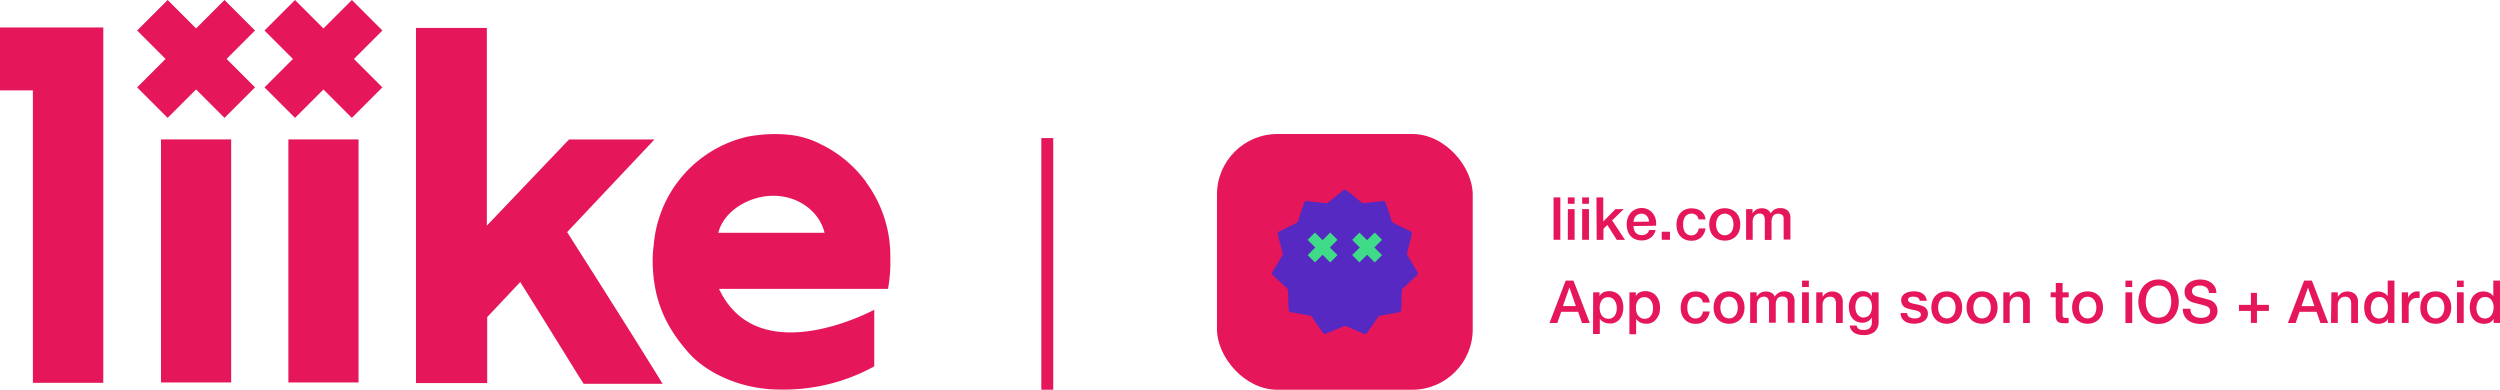 <svg xmlns="http://www.w3.org/2000/svg" viewBox="0 0 641.43 100"><defs><style>.cls-1{fill:#e5165a;}.cls-2{fill:#5629c3;}.cls-3{fill:#40db88;}.cls-4{fill:none;stroke:#e5165a;stroke-miterlimit:10;stroke-width:3.05px;}</style></defs><g id="Layer_2" data-name="Layer 2"><g id="Layer_1-2" data-name="Layer 1"><rect class="cls-1" x="312.24" y="34.38" width="65.62" height="65.62" rx="15.52"/><path class="cls-1" d="M145.51,59.55s20.27-21.47,22.41-23.77H146L124.91,57.89V7.17H106.73V98.29H125V81.36l8.48-9s10.08,16.09,15,24.12c.45.72,1.28,2,1.28,2l13.54,0H170c-.58-1-.85-1.43-1.13-1.88C161.66,84.91,145.51,59.55,145.51,59.55Z"/><polygon class="cls-1" points="0 23.19 8.44 23.19 8.44 98.22 26.5 98.22 26.5 7.05 0 7.05 0 23.19"/><rect class="cls-1" x="73.99" y="35.77" width="18" height="62.36"/><rect class="cls-1" x="41.31" y="35.77" width="18" height="62.36"/><path class="cls-1" d="M222.19,46.73a.21.21,0,0,1,0-.06A31,31,0,0,0,210.57,37a22.43,22.43,0,0,0-7.88-2.39,35.32,35.32,0,0,0-7.25-.05l-.67.07c-.8.08-1.61.19-2.45.35l-.06,0-.15,0-.7.18a31.09,31.09,0,0,0-23.69,27.86,28.49,28.49,0,0,0-.27,3.48c0,10.12,3.18,17.09,9.06,23.82,5,5.75,14.22,9.63,23.43,9.62A48.11,48.11,0,0,0,224.31,94V79.47s-29.73,16.15-39.83-5.36h43.37l0-.06a38.4,38.4,0,0,0,.58-7.87c0-.13,0-.26,0-.39A31.76,31.76,0,0,0,222.19,46.73Zm-12.65,13H184.3c1.31-5.43,7.71-9.5,14.14-9.5s11.82,4.07,13.12,9.5Z"/><rect class="cls-1" x="34.46" y="9.59" width="31.7" height="11.07" transform="translate(4.04 40) rotate(-45)"/><rect class="cls-1" x="34.46" y="9.59" width="31.7" height="11.07" transform="translate(75.19 61.39) rotate(-135)"/><rect class="cls-1" x="67.14" y="9.59" width="31.7" height="11.07" transform="translate(13.61 63.11) rotate(-45)"/><rect class="cls-1" x="67.14" y="9.59" width="31.7" height="11.07" transform="translate(130.97 84.5) rotate(-135)"/><path class="cls-1" d="M398.6,50.65h1.74V61.52H398.6Z"/><path class="cls-1" d="M402.27,50.65H404v1.64h-1.74Zm0,3H404v7.87h-1.74Z"/><path class="cls-1" d="M405.94,50.65h1.74v1.64h-1.74Zm0,3h1.74v7.87h-1.74Z"/><path class="cls-1" d="M409.61,50.65h1.74v6.18l3.14-3.18h2.13l-3,2.89,3.31,5h-2.12l-2.41-3.82-1,1v2.82h-1.74Z"/><path class="cls-1" d="M419.1,58a3,3,0,0,0,.13.89,2.27,2.27,0,0,0,.39.74,1.72,1.72,0,0,0,.65.51,2.5,2.5,0,0,0,2.18-.13,2,2,0,0,0,.69-1h1.64a3.36,3.36,0,0,1-.47,1.15,3.24,3.24,0,0,1-.81.84,3.44,3.44,0,0,1-1.05.52,4.2,4.2,0,0,1-1.23.17,4.26,4.26,0,0,1-1.65-.3,3.39,3.39,0,0,1-1.95-2.16,5.29,5.29,0,0,1-.25-1.68,4.65,4.65,0,0,1,.26-1.59,4.27,4.27,0,0,1,.76-1.33,3.58,3.58,0,0,1,1.2-.9,3.8,3.8,0,0,1,3.25,0,3.72,3.72,0,0,1,1.23,1,4.37,4.37,0,0,1,.71,1.47,4.65,4.65,0,0,1,.11,1.71Zm4-1.14a2.66,2.66,0,0,0-.17-.79,2,2,0,0,0-.4-.66A2,2,0,0,0,422,55a1.74,1.74,0,0,0-.8-.18,2.23,2.23,0,0,0-.83.16,2,2,0,0,0-.64.45,2,2,0,0,0-.42.66,2.23,2.23,0,0,0-.18.82Z"/><path class="cls-1" d="M426.35,59.46h2.12v2.06h-2.12Z"/><path class="cls-1" d="M435.77,56.28a1.61,1.61,0,0,0-.59-1.1A1.9,1.9,0,0,0,434,54.8a2.46,2.46,0,0,0-.72.12,1.77,1.77,0,0,0-.7.42,2.43,2.43,0,0,0-.53.87,4.22,4.22,0,0,0-.21,1.46,4,4,0,0,0,.11,1,2.63,2.63,0,0,0,.37.87,2,2,0,0,0,.64.62,1.85,1.85,0,0,0,1,.23,1.73,1.73,0,0,0,1.26-.47,2.24,2.24,0,0,0,.62-1.32h1.73a3.82,3.82,0,0,1-1.16,2.35,3.58,3.58,0,0,1-2.45.81,4,4,0,0,1-1.64-.31,3.45,3.45,0,0,1-1.19-.85,3.57,3.57,0,0,1-.74-1.29,4.9,4.9,0,0,1-.25-1.61,5.6,5.6,0,0,1,.24-1.66,4,4,0,0,1,.73-1.35,3.52,3.52,0,0,1,1.21-.9,4.09,4.09,0,0,1,1.7-.33,4.71,4.71,0,0,1,1.31.18,3.33,3.33,0,0,1,1.09.52,3,3,0,0,1,.79.89,3,3,0,0,1,.36,1.26Z"/><path class="cls-1" d="M442.53,61.73a4.23,4.23,0,0,1-1.68-.31,3.49,3.49,0,0,1-1.25-.86,3.66,3.66,0,0,1-.78-1.31,5,5,0,0,1-.27-1.67,4.9,4.9,0,0,1,.27-1.66,3.66,3.66,0,0,1,.78-1.31,3.37,3.37,0,0,1,1.25-.86,4.57,4.57,0,0,1,3.36,0,3.45,3.45,0,0,1,1.25.86,3.66,3.66,0,0,1,.78,1.31,4.9,4.9,0,0,1,.26,1.66,5,5,0,0,1-.26,1.67,3.66,3.66,0,0,1-.78,1.31,3.58,3.58,0,0,1-1.25.86A4.23,4.23,0,0,1,442.53,61.73Zm0-1.37a2,2,0,0,0,1-.24,2.18,2.18,0,0,0,.71-.64,2.88,2.88,0,0,0,.4-.89,4.3,4.3,0,0,0,.13-1,4.37,4.37,0,0,0-.13-1,2.88,2.88,0,0,0-.4-.89,2.15,2.15,0,0,0-.71-.63,2,2,0,0,0-1-.25,2,2,0,0,0-1,.25,2.22,2.22,0,0,0-.7.63,2.88,2.88,0,0,0-.4.89,3.89,3.89,0,0,0-.13,1,3.83,3.83,0,0,0,.13,1,2.88,2.88,0,0,0,.4.89,2.25,2.25,0,0,0,.7.64A2,2,0,0,0,442.53,60.36Z"/><path class="cls-1" d="M448,53.65h1.65v1.09h0a4.52,4.52,0,0,1,.43-.53,2.24,2.24,0,0,1,.51-.41,2.76,2.76,0,0,1,.65-.27,3.43,3.43,0,0,1,.83-.1,2.91,2.91,0,0,1,1.34.32,1.84,1.84,0,0,1,.87,1,3.85,3.85,0,0,1,1-1,2.8,2.8,0,0,1,1.45-.35,2.87,2.87,0,0,1,1.94.61,2.58,2.58,0,0,1,.7,2v5.44h-1.74v-4.6c0-.31,0-.6,0-.86a1.69,1.69,0,0,0-.18-.67A.94.94,0,0,0,457,55a1.6,1.6,0,0,0-.79-.16,1.48,1.48,0,0,0-1.28.55,2.61,2.61,0,0,0-.4,1.56v4.61H452.8V56.46a2.14,2.14,0,0,0-.3-1.24,1.25,1.25,0,0,0-1.09-.42,1.65,1.65,0,0,0-.65.14,1.53,1.53,0,0,0-.55.4,2.09,2.09,0,0,0-.38.64,2.54,2.54,0,0,0-.14.86v4.68H448Z"/><path class="cls-1" d="M401.71,72h2l4.19,10.88h-2l-1-2.88h-4.34l-1,2.88h-2ZM401,78.52h3.32l-1.63-4.68h-.05Z"/><path class="cls-1" d="M408.76,75h1.64V76h0a2.12,2.12,0,0,1,1-1,3.3,3.3,0,0,1,1.41-.3,3.72,3.72,0,0,1,1.62.33,3,3,0,0,1,1.15.89,3.88,3.88,0,0,1,.69,1.34,5.73,5.73,0,0,1,.23,1.63,5.67,5.67,0,0,1-.21,1.54,3.87,3.87,0,0,1-.62,1.31,3,3,0,0,1-2.57,1.26,3.91,3.91,0,0,1-.76-.07,3.08,3.08,0,0,1-.73-.22,2.88,2.88,0,0,1-.65-.39,2.13,2.13,0,0,1-.49-.55h0v3.93h-1.74Zm6.06,4a3.63,3.63,0,0,0-.14-1,2.69,2.69,0,0,0-.41-.89,2,2,0,0,0-.68-.62,1.86,1.86,0,0,0-.95-.24,1.9,1.9,0,0,0-1.65.76,3.37,3.37,0,0,0-.56,2,3.9,3.9,0,0,0,.15,1.1,2.68,2.68,0,0,0,.43.88,2.44,2.44,0,0,0,.7.58,2.21,2.21,0,0,0,1.94,0,2.31,2.31,0,0,0,.68-.64,2.79,2.79,0,0,0,.38-.88A4.88,4.88,0,0,0,414.82,78.92Z"/><path class="cls-1" d="M418.07,75h1.64V76h0a2.15,2.15,0,0,1,1-1,3.38,3.38,0,0,1,1.42-.3,3.72,3.72,0,0,1,1.62.33A3.08,3.08,0,0,1,425,76a4.06,4.06,0,0,1,.69,1.34,5.73,5.73,0,0,1,.23,1.63,5.67,5.67,0,0,1-.21,1.54A4.28,4.28,0,0,1,425,81.8a3.24,3.24,0,0,1-1.06.92,3.15,3.15,0,0,1-1.51.34,3.84,3.84,0,0,1-.76-.07,2.94,2.94,0,0,1-.73-.22,2.67,2.67,0,0,1-.65-.39,2.17,2.17,0,0,1-.5-.55h0v3.93h-1.73Zm6.06,4a4,4,0,0,0-.14-1,2.9,2.9,0,0,0-.41-.89,2,2,0,0,0-.69-.62,1.8,1.8,0,0,0-.94-.24,1.9,1.9,0,0,0-1.65.76,3.37,3.37,0,0,0-.56,2,3.9,3.9,0,0,0,.15,1.1,2.49,2.49,0,0,0,.43.88,2.27,2.27,0,0,0,.69.58,2.23,2.23,0,0,0,1.95,0,2.16,2.16,0,0,0,.67-.64,2.4,2.4,0,0,0,.38-.88A4.29,4.29,0,0,0,424.13,78.92Z"/><path class="cls-1" d="M436.88,77.61a1.64,1.64,0,0,0-.59-1.11,1.9,1.9,0,0,0-1.21-.37,2.67,2.67,0,0,0-.71.11,1.76,1.76,0,0,0-.71.43,2.43,2.43,0,0,0-.53.87,4.16,4.16,0,0,0-.21,1.45,4.67,4.67,0,0,0,.11,1,2.82,2.82,0,0,0,.37.87,2,2,0,0,0,.64.61,1.85,1.85,0,0,0,1,.24,1.77,1.77,0,0,0,1.26-.47,2.22,2.22,0,0,0,.62-1.33h1.74a3.91,3.91,0,0,1-1.17,2.36,3.58,3.58,0,0,1-2.45.81,4,4,0,0,1-1.63-.31,3.61,3.61,0,0,1-1.2-.86,3.68,3.68,0,0,1-.74-1.28,5.5,5.5,0,0,1,0-3.28,3.75,3.75,0,0,1,.73-1.35,3.21,3.21,0,0,1,1.21-.89,4.06,4.06,0,0,1,1.7-.33,5,5,0,0,1,1.3.17,3.46,3.46,0,0,1,1.09.53,2.67,2.67,0,0,1,.79.88,3.26,3.26,0,0,1,.37,1.27Z"/><path class="cls-1" d="M443.64,83.06a4.23,4.23,0,0,1-1.68-.31,3.72,3.72,0,0,1-1.25-.86,3.84,3.84,0,0,1-.78-1.31,5,5,0,0,1-.26-1.68,4.94,4.94,0,0,1,.26-1.66,3.56,3.56,0,0,1,2-2.17,4.71,4.71,0,0,1,3.36,0,3.62,3.62,0,0,1,1.25.86,3.74,3.74,0,0,1,.78,1.31,4.94,4.94,0,0,1,.27,1.66,5,5,0,0,1-.27,1.68,3.84,3.84,0,0,1-.78,1.31,3.62,3.62,0,0,1-1.25.86A4.23,4.23,0,0,1,443.64,83.06Zm0-1.37a2,2,0,0,0,1-.24,2.38,2.38,0,0,0,.7-.64,3.05,3.05,0,0,0,.4-.9,3.95,3.95,0,0,0,0-2,2.84,2.84,0,0,0-.4-.9,2.49,2.49,0,0,0-.7-.63,2,2,0,0,0-1-.24,2,2,0,0,0-1,.24,2.25,2.25,0,0,0-.7.63,2.65,2.65,0,0,0-.41.9,4.29,4.29,0,0,0-.13,1,4.24,4.24,0,0,0,.13,1,2.84,2.84,0,0,0,.41.9,2.16,2.16,0,0,0,.7.64A2,2,0,0,0,443.64,81.69Z"/><path class="cls-1" d="M449.06,75h1.65v1.1h0a5.83,5.83,0,0,1,.43-.53,2.28,2.28,0,0,1,.51-.42,2.52,2.52,0,0,1,.65-.26,3,3,0,0,1,.84-.1,2.9,2.9,0,0,1,1.33.32,1.83,1.83,0,0,1,.88,1,3.31,3.31,0,0,1,1-1,2.74,2.74,0,0,1,1.44-.35,2.85,2.85,0,0,1,1.95.61,2.59,2.59,0,0,1,.69,2v5.44h-1.74v-4.6c0-.32,0-.61,0-.86a1.83,1.83,0,0,0-.17-.67,1,1,0,0,0-.44-.44,1.71,1.71,0,0,0-.79-.15,1.46,1.46,0,0,0-1.28.55,2.63,2.63,0,0,0-.4,1.55v4.62h-1.73V77.79a2.12,2.12,0,0,0-.3-1.24,1.25,1.25,0,0,0-1.09-.42,1.49,1.49,0,0,0-.65.14,1.59,1.59,0,0,0-.54.39,1.84,1.84,0,0,0-.38.64,2.41,2.41,0,0,0-.15.87v4.68h-1.74Z"/><path class="cls-1" d="M462.36,72h1.74v1.65h-1.74Zm0,3h1.74v7.88h-1.74Z"/><path class="cls-1" d="M466,75h1.64v1.16l0,0a2.93,2.93,0,0,1,1-1,2.74,2.74,0,0,1,1.42-.37,2.93,2.93,0,0,1,2,.67,2.6,2.6,0,0,1,.74,2v5.41h-1.73V77.9a2.17,2.17,0,0,0-.4-1.35,1.42,1.42,0,0,0-1.14-.42,1.8,1.8,0,0,0-.79.16,1.67,1.67,0,0,0-.6.44,2.15,2.15,0,0,0-.38.66,2.46,2.46,0,0,0-.14.81v4.65H466Z"/><path class="cls-1" d="M482,82.44a3.32,3.32,0,0,1-1,2.65,4.18,4.18,0,0,1-2.87.88,6.08,6.08,0,0,1-1.19-.12,3.53,3.53,0,0,1-1.1-.41,2.66,2.66,0,0,1-.83-.77,2.32,2.32,0,0,1-.4-1.15h1.74a1.39,1.39,0,0,0,.26.59,1.48,1.48,0,0,0,.43.36,2,2,0,0,0,.56.17c.2,0,.42,0,.64,0a2.06,2.06,0,0,0,1.54-.51,2.15,2.15,0,0,0,.49-1.5v-1.2h0a2.56,2.56,0,0,1-1,1,2.73,2.73,0,0,1-1.37.37,3.54,3.54,0,0,1-1.6-.33,3,3,0,0,1-1.1-.9,3.67,3.67,0,0,1-.63-1.32,5.85,5.85,0,0,1-.2-1.6,4.67,4.67,0,0,1,.24-1.5,4.06,4.06,0,0,1,.7-1.26,3.39,3.39,0,0,1,1.12-.86,3.51,3.51,0,0,1,1.5-.32,3,3,0,0,1,1.38.31,2.15,2.15,0,0,1,.95,1h0V75H482Zm-3.85-1a1.9,1.9,0,0,0,1-.24,1.93,1.93,0,0,0,.65-.62,2.83,2.83,0,0,0,.37-.89,4.21,4.21,0,0,0,.12-1,3.91,3.91,0,0,0-.13-1,2.56,2.56,0,0,0-.37-.84,1.85,1.85,0,0,0-.66-.58,2,2,0,0,0-1-.21,1.87,1.87,0,0,0-1,.24,2.26,2.26,0,0,0-.64.63,2.81,2.81,0,0,0-.35.89,4.73,4.73,0,0,0-.1,1,3.75,3.75,0,0,0,.12.95,2.51,2.51,0,0,0,.37.83,2,2,0,0,0,.64.6A1.84,1.84,0,0,0,478.16,81.48Z"/><path class="cls-1" d="M489.31,80.32a1.28,1.28,0,0,0,.58,1.06,2.19,2.19,0,0,0,1.2.31,4,4,0,0,0,.56,0,2.24,2.24,0,0,0,.58-.14,1.06,1.06,0,0,0,.45-.32.72.72,0,0,0,.16-.54.8.8,0,0,0-.24-.55,1.76,1.76,0,0,0-.59-.34,6.7,6.7,0,0,0-.81-.22l-.93-.2a6.82,6.82,0,0,1-.94-.26,2.81,2.81,0,0,1-.81-.41A1.92,1.92,0,0,1,488,78a2.15,2.15,0,0,1-.21-1,1.78,1.78,0,0,1,.31-1.07,2.42,2.42,0,0,1,.79-.7,3.39,3.39,0,0,1,1.07-.37,5.52,5.52,0,0,1,1.12-.11,4.85,4.85,0,0,1,1.16.13,2.84,2.84,0,0,1,1,.42,2.44,2.44,0,0,1,.75.75,2.7,2.7,0,0,1,.37,1.12h-1.81a1.07,1.07,0,0,0-.57-.84,2.43,2.43,0,0,0-1-.21l-.44,0a2.47,2.47,0,0,0-.47.11,1,1,0,0,0-.37.25.57.57,0,0,0-.15.42.64.64,0,0,0,.22.51,1.47,1.47,0,0,0,.58.33,5,5,0,0,0,.81.22l.94.2a9.07,9.07,0,0,1,.93.26,3,3,0,0,1,.82.41,2,2,0,0,1,.58.66,2,2,0,0,1,.22,1,2.16,2.16,0,0,1-.32,1.19,2.61,2.61,0,0,1-.83.79,3.81,3.81,0,0,1-1.14.44,5.73,5.73,0,0,1-1.23.14,5.43,5.43,0,0,1-1.38-.17,3.18,3.18,0,0,1-1.1-.51,2.49,2.49,0,0,1-.73-.85,2.8,2.8,0,0,1-.28-1.21Z"/><path class="cls-1" d="M499.51,83.06a4.23,4.23,0,0,1-1.68-.31,3.72,3.72,0,0,1-1.25-.86,3.84,3.84,0,0,1-.78-1.31,5.28,5.28,0,0,1-.26-1.68,5.2,5.2,0,0,1,.26-1.66,3.56,3.56,0,0,1,2-2.17,4.23,4.23,0,0,1,1.68-.31,4.32,4.32,0,0,1,1.69.31,3.5,3.5,0,0,1,2,2.17,4.94,4.94,0,0,1,.27,1.66,5,5,0,0,1-.27,1.68,3.81,3.81,0,0,1-.77,1.31,3.72,3.72,0,0,1-1.25.86A4.32,4.32,0,0,1,499.51,83.06Zm0-1.37a2,2,0,0,0,1-.24,2.26,2.26,0,0,0,.7-.64,2.81,2.81,0,0,0,.4-.9,3.95,3.95,0,0,0,0-2,2.63,2.63,0,0,0-.4-.9,2.36,2.36,0,0,0-.7-.63,2,2,0,0,0-1-.24,2,2,0,0,0-1,.24,2.25,2.25,0,0,0-.7.63,2.65,2.65,0,0,0-.41.9,4.29,4.29,0,0,0-.13,1,4.24,4.24,0,0,0,.13,1,2.84,2.84,0,0,0,.41.9,2.16,2.16,0,0,0,.7.64A2,2,0,0,0,499.51,81.69Z"/><path class="cls-1" d="M508.55,83.06a4.28,4.28,0,0,1-1.69-.31,3.72,3.72,0,0,1-1.25-.86,3.66,3.66,0,0,1-.77-1.31,5,5,0,0,1-.27-1.68,4.94,4.94,0,0,1,.27-1.66,3.58,3.58,0,0,1,.77-1.31,3.72,3.72,0,0,1,1.25-.86,4.73,4.73,0,0,1,3.37,0,3.72,3.72,0,0,1,1.25.86,3.58,3.58,0,0,1,.77,1.31,4.94,4.94,0,0,1,.27,1.66,5,5,0,0,1-.27,1.68,3.66,3.66,0,0,1-.77,1.31,3.72,3.72,0,0,1-1.25.86A4.26,4.26,0,0,1,508.55,83.06Zm0-1.37a2,2,0,0,0,1-.24,2.26,2.26,0,0,0,.7-.64,3.07,3.07,0,0,0,.41-.9,4.24,4.24,0,0,0,.13-1,4.29,4.29,0,0,0-.13-1,2.85,2.85,0,0,0-.41-.9,2.36,2.36,0,0,0-.7-.63,2.22,2.22,0,0,0-2,0,2.36,2.36,0,0,0-.7.63,2.63,2.63,0,0,0-.4.9,3.95,3.95,0,0,0,0,2,2.81,2.81,0,0,0,.4.9,2.26,2.26,0,0,0,.7.64A2,2,0,0,0,508.55,81.69Z"/><path class="cls-1" d="M514,75h1.64v1.16l0,0a2.93,2.93,0,0,1,1-1,2.76,2.76,0,0,1,1.42-.37,2.93,2.93,0,0,1,2,.67,2.6,2.6,0,0,1,.74,2v5.41h-1.73V77.9a2.11,2.11,0,0,0-.4-1.35,1.42,1.42,0,0,0-1.14-.42,1.8,1.8,0,0,0-.79.16,1.76,1.76,0,0,0-.6.44,2.15,2.15,0,0,0-.38.66,2.45,2.45,0,0,0-.13.81v4.65H514Z"/><path class="cls-1" d="M526.15,75h1.31V72.61h1.74V75h1.57v1.3H529.2v4.2c0,.18,0,.34,0,.47a.8.8,0,0,0,.11.34.5.5,0,0,0,.25.2,1.17,1.17,0,0,0,.46.07h.36a1.5,1.5,0,0,0,.37-.05v1.34l-.56.06a5.44,5.44,0,0,1-.57,0,3.72,3.72,0,0,1-1.1-.13,1.42,1.42,0,0,1-.66-.38,1.4,1.4,0,0,1-.32-.63,5.22,5.22,0,0,1-.1-.87V76.27h-1.31Z"/><path class="cls-1" d="M535.63,83.06a4.23,4.23,0,0,1-1.68-.31,3.62,3.62,0,0,1-1.25-.86,3.84,3.84,0,0,1-.78-1.31,5,5,0,0,1-.27-1.68,4.94,4.94,0,0,1,.27-1.66,3.74,3.74,0,0,1,.78-1.31,3.62,3.62,0,0,1,1.25-.86,4.71,4.71,0,0,1,3.36,0,3.56,3.56,0,0,1,2,2.17,4.94,4.94,0,0,1,.26,1.66,5,5,0,0,1-.26,1.68,3.84,3.84,0,0,1-.78,1.31,3.72,3.72,0,0,1-1.25.86A4.23,4.23,0,0,1,535.63,83.06Zm0-1.37a2,2,0,0,0,1-.24,2.16,2.16,0,0,0,.7-.64,2.84,2.84,0,0,0,.41-.9,4.24,4.24,0,0,0,.13-1,4.29,4.29,0,0,0-.13-1,2.65,2.65,0,0,0-.41-.9,2.25,2.25,0,0,0-.7-.63,2,2,0,0,0-1-.24,2,2,0,0,0-1,.24,2.49,2.49,0,0,0-.7.63,2.84,2.84,0,0,0-.4.9,3.95,3.95,0,0,0,0,2,3.05,3.05,0,0,0,.4.9,2.38,2.38,0,0,0,.7.64A2,2,0,0,0,535.63,81.69Z"/><path class="cls-1" d="M545.33,72h1.74v1.65h-1.74Zm0,3h1.74v7.88h-1.74Z"/><path class="cls-1" d="M553.83,71.71a5,5,0,0,1,2.19.46,4.75,4.75,0,0,1,1.63,1.23,5.47,5.47,0,0,1,1,1.81,6.93,6.93,0,0,1,0,4.41,5.47,5.47,0,0,1-1,1.81A4.75,4.75,0,0,1,556,82.66a5.17,5.17,0,0,1-2.19.45,5.09,5.09,0,0,1-2.18-.45A4.79,4.79,0,0,1,550,81.43a5.47,5.47,0,0,1-1-1.81,6.93,6.93,0,0,1,0-4.41,5.47,5.47,0,0,1,1-1.81,4.79,4.79,0,0,1,1.64-1.23A5,5,0,0,1,553.83,71.71Zm0,1.56a2.93,2.93,0,0,0-2.53,1.28,4.16,4.16,0,0,0-.58,1.34,6.18,6.18,0,0,0,0,3,4.1,4.1,0,0,0,.58,1.33,2.9,2.9,0,0,0,1,.94,3.39,3.39,0,0,0,3,0,2.82,2.82,0,0,0,1-.94,4.35,4.35,0,0,0,.59-1.33,6.46,6.46,0,0,0,.19-1.52,6.39,6.39,0,0,0-.19-1.52,4.4,4.4,0,0,0-.59-1.34,2.88,2.88,0,0,0-1-.93A3,3,0,0,0,553.83,73.27Z"/><path class="cls-1" d="M562,79.22a2.49,2.49,0,0,0,.21,1.07,2,2,0,0,0,.59.72,2.45,2.45,0,0,0,.88.41,4.08,4.08,0,0,0,1.07.13,3.7,3.7,0,0,0,1.07-.14,2.23,2.23,0,0,0,.72-.38,1.3,1.3,0,0,0,.39-.52,1.61,1.61,0,0,0,.12-.6,1.27,1.27,0,0,0-.28-.92,1.56,1.56,0,0,0-.62-.42,11.42,11.42,0,0,0-1.34-.41c-.52-.12-1.15-.29-1.9-.49a4,4,0,0,1-1.17-.48,2.78,2.78,0,0,1-.73-.66,2.2,2.2,0,0,1-.39-.78,3,3,0,0,1-.12-.84,2.79,2.79,0,0,1,.35-1.42,2.89,2.89,0,0,1,.9-1,4,4,0,0,1,1.28-.59,6,6,0,0,1,1.45-.19,6,6,0,0,1,1.61.22,3.92,3.92,0,0,1,1.32.67,3.08,3.08,0,0,1,1.24,2.58h-1.9a1.82,1.82,0,0,0-.72-1.48,2.82,2.82,0,0,0-1.63-.43,4,4,0,0,0-.68.06,2.42,2.42,0,0,0-.64.23,1.27,1.27,0,0,0-.48.44,1.14,1.14,0,0,0-.19.68,1.2,1.2,0,0,0,.35.91,2.33,2.33,0,0,0,.94.49l.48.13.94.25,1,.27.71.19a3.11,3.11,0,0,1,.93.46,3,3,0,0,1,.66.66,2.86,2.86,0,0,1,.4.8,3.19,3.19,0,0,1,.13.85,3.05,3.05,0,0,1-.38,1.56,2.94,2.94,0,0,1-1,1.06,4.21,4.21,0,0,1-1.38.61,7.06,7.06,0,0,1-1.59.19,6.61,6.61,0,0,1-1.75-.23,4.24,4.24,0,0,1-1.43-.7,3.54,3.54,0,0,1-1-1.21,4.14,4.14,0,0,1-.38-1.75Z"/><path class="cls-1" d="M577.52,75.14h1.55v3.08h3.06v1.55h-3.06v3.08h-1.55V79.77h-3.06V78.22h3.06Z"/><path class="cls-1" d="M591.17,72h2l4.19,10.88h-2l-1-2.88H590l-1,2.88h-2Zm-.67,6.55h3.32l-1.63-4.68h-.05Z"/><path class="cls-1" d="M598.17,75h1.65v1.16l0,0a2.9,2.9,0,0,1,1-1,2.76,2.76,0,0,1,1.42-.37,2.93,2.93,0,0,1,2,.67,2.57,2.57,0,0,1,.75,2v5.41h-1.74V77.9a2.17,2.17,0,0,0-.39-1.35,1.46,1.46,0,0,0-1.15-.42,1.83,1.83,0,0,0-.79.16,1.72,1.72,0,0,0-.59.44,2,2,0,0,0-.38.66,2.46,2.46,0,0,0-.14.81v4.65h-1.74Z"/><path class="cls-1" d="M614.33,82.85h-1.64V81.78h0a2.11,2.11,0,0,1-1,1,3.45,3.45,0,0,1-1.42.3,3.72,3.72,0,0,1-1.62-.33,3.18,3.18,0,0,1-1.15-.89,3.82,3.82,0,0,1-.69-1.33,5.83,5.83,0,0,1-.22-1.65,5.41,5.41,0,0,1,.28-1.85,3.93,3.93,0,0,1,.77-1.28,3.1,3.1,0,0,1,1.1-.74,3.65,3.65,0,0,1,1.26-.23,3.78,3.78,0,0,1,.74.07,2.94,2.94,0,0,1,.73.22,2.67,2.67,0,0,1,.65.39,2.19,2.19,0,0,1,.5.55h0V72h1.73ZM608.27,79a3.64,3.64,0,0,0,.13,1,2.67,2.67,0,0,0,.4.87,1.87,1.87,0,0,0,.67.61,2,2,0,0,0,1,.23,2,2,0,0,0,1-.24,2.09,2.09,0,0,0,.68-.64,3.05,3.05,0,0,0,.4-.9,3.78,3.78,0,0,0,.13-1,3.2,3.2,0,0,0-.59-2,1.92,1.92,0,0,0-1.59-.73,1.94,1.94,0,0,0-1,.25,2,2,0,0,0-.68.66,2.47,2.47,0,0,0-.38.91A4.55,4.55,0,0,0,608.27,79Z"/><path class="cls-1" d="M616.22,75h1.63V76.5h0a1.66,1.66,0,0,1,.3-.63,3.1,3.1,0,0,1,.53-.56,2.83,2.83,0,0,1,.7-.4,2.07,2.07,0,0,1,.77-.15h.42l.24,0v1.68l-.38,0a2.31,2.31,0,0,0-.37,0,2,2,0,0,0-.83.18,2,2,0,0,0-.68.52,2.59,2.59,0,0,0-.45.84A3.45,3.45,0,0,0,618,79.1v3.75h-1.74Z"/><path class="cls-1" d="M624.92,83.06a4.23,4.23,0,0,1-1.68-.31,3.72,3.72,0,0,1-1.25-.86,3.84,3.84,0,0,1-.78-1.31A5,5,0,0,1,621,78.9a4.94,4.94,0,0,1,.26-1.66,3.56,3.56,0,0,1,2-2.17,4.71,4.71,0,0,1,3.36,0,3.62,3.62,0,0,1,1.25.86,3.74,3.74,0,0,1,.78,1.31,4.94,4.94,0,0,1,.27,1.66,5,5,0,0,1-.27,1.68,3.84,3.84,0,0,1-.78,1.31,3.62,3.62,0,0,1-1.25.86A4.23,4.23,0,0,1,624.92,83.06Zm0-1.37a2,2,0,0,0,1-.24,2.38,2.38,0,0,0,.7-.64,3.05,3.05,0,0,0,.4-.9,3.95,3.95,0,0,0,0-2,2.84,2.84,0,0,0-.4-.9,2.49,2.49,0,0,0-.7-.63,2.25,2.25,0,0,0-2,0,2.49,2.49,0,0,0-.7.63,2.84,2.84,0,0,0-.4.9,3.95,3.95,0,0,0,0,2,3.05,3.05,0,0,0,.4.9,2.38,2.38,0,0,0,.7.64A2,2,0,0,0,624.92,81.69Z"/><path class="cls-1" d="M630.39,72h1.73v1.65h-1.73Zm0,3h1.73v7.88h-1.73Z"/><path class="cls-1" d="M641.43,82.85h-1.64V81.78h0a2.11,2.11,0,0,1-1,1,3.45,3.45,0,0,1-1.42.3,3.72,3.72,0,0,1-1.62-.33,3.1,3.1,0,0,1-1.15-.89,3.66,3.66,0,0,1-.69-1.33,5.82,5.82,0,0,1-.23-1.65,5.4,5.4,0,0,1,.29-1.85,3.93,3.93,0,0,1,.77-1.28,3.1,3.1,0,0,1,1.1-.74,3.63,3.63,0,0,1,1.25-.23,3.81,3.81,0,0,1,.75.07,3.08,3.08,0,0,1,.73.22,2.67,2.67,0,0,1,.65.39,2,2,0,0,1,.49.55h0V72h1.73ZM635.37,79a3.64,3.64,0,0,0,.13,1,2.66,2.66,0,0,0,.39.87,2,2,0,0,0,.68.61,2,2,0,0,0,1,.23,1.94,1.94,0,0,0,1-.24,2.23,2.23,0,0,0,.69-.64,3.05,3.05,0,0,0,.4-.9,4.24,4.24,0,0,0,.13-1,3.2,3.2,0,0,0-.59-2,1.92,1.92,0,0,0-1.59-.73,1.94,1.94,0,0,0-1,.25,2.18,2.18,0,0,0-.69.66,2.87,2.87,0,0,0-.38.91A5.17,5.17,0,0,0,635.37,79Z"/><path class="cls-2" d="M344.66,48.82,340.73,52a.63.63,0,0,1-.46.14l-5-.56a.63.63,0,0,0-.66.43L333,56.81a.7.7,0,0,1-.32.36l-4.52,2.25a.63.63,0,0,0-.33.71L329.1,65a.64.64,0,0,1-.06.47l-2.59,4.34a.62.62,0,0,0,.11.78l3.7,3.43a.57.57,0,0,1,.2.44l.17,5.05a.63.63,0,0,0,.52.59l5,.88a.64.64,0,0,1,.4.26l2.88,4.16a.62.62,0,0,0,.75.22l4.66-1.94a.57.57,0,0,1,.48,0L350,85.65a.63.63,0,0,0,.75-.22l2.87-4.16A.64.64,0,0,1,354,81l5-.88a.62.62,0,0,0,.51-.59l.17-5.05a.65.65,0,0,1,.2-.44l3.7-3.43a.61.61,0,0,0,.11-.78l-2.58-4.34A.6.6,0,0,1,361,65l1.26-4.9a.62.62,0,0,0-.33-.71l-4.52-2.25a.64.64,0,0,1-.31-.36L355.51,52a.63.63,0,0,0-.66-.43l-5,.56a.65.65,0,0,1-.46-.14l-3.93-3.18A.63.63,0,0,0,344.66,48.82Z"/><rect class="cls-3" x="335.25" y="62.17" width="8.19" height="2.65" transform="translate(54.49 258.55) rotate(-45)"/><rect class="cls-3" x="335.25" y="62.17" width="8.19" height="2.65" transform="translate(534.39 348.35) rotate(-135)"/><rect class="cls-3" x="346.67" y="62.17" width="8.19" height="2.65" transform="translate(57.83 266.62) rotate(-45)"/><rect class="cls-3" x="346.67" y="62.17" width="8.19" height="2.65" transform="translate(553.89 356.43) rotate(-135)"/><line class="cls-4" x1="268.7" y1="35.43" x2="268.7" y2="100"/></g></g></svg>